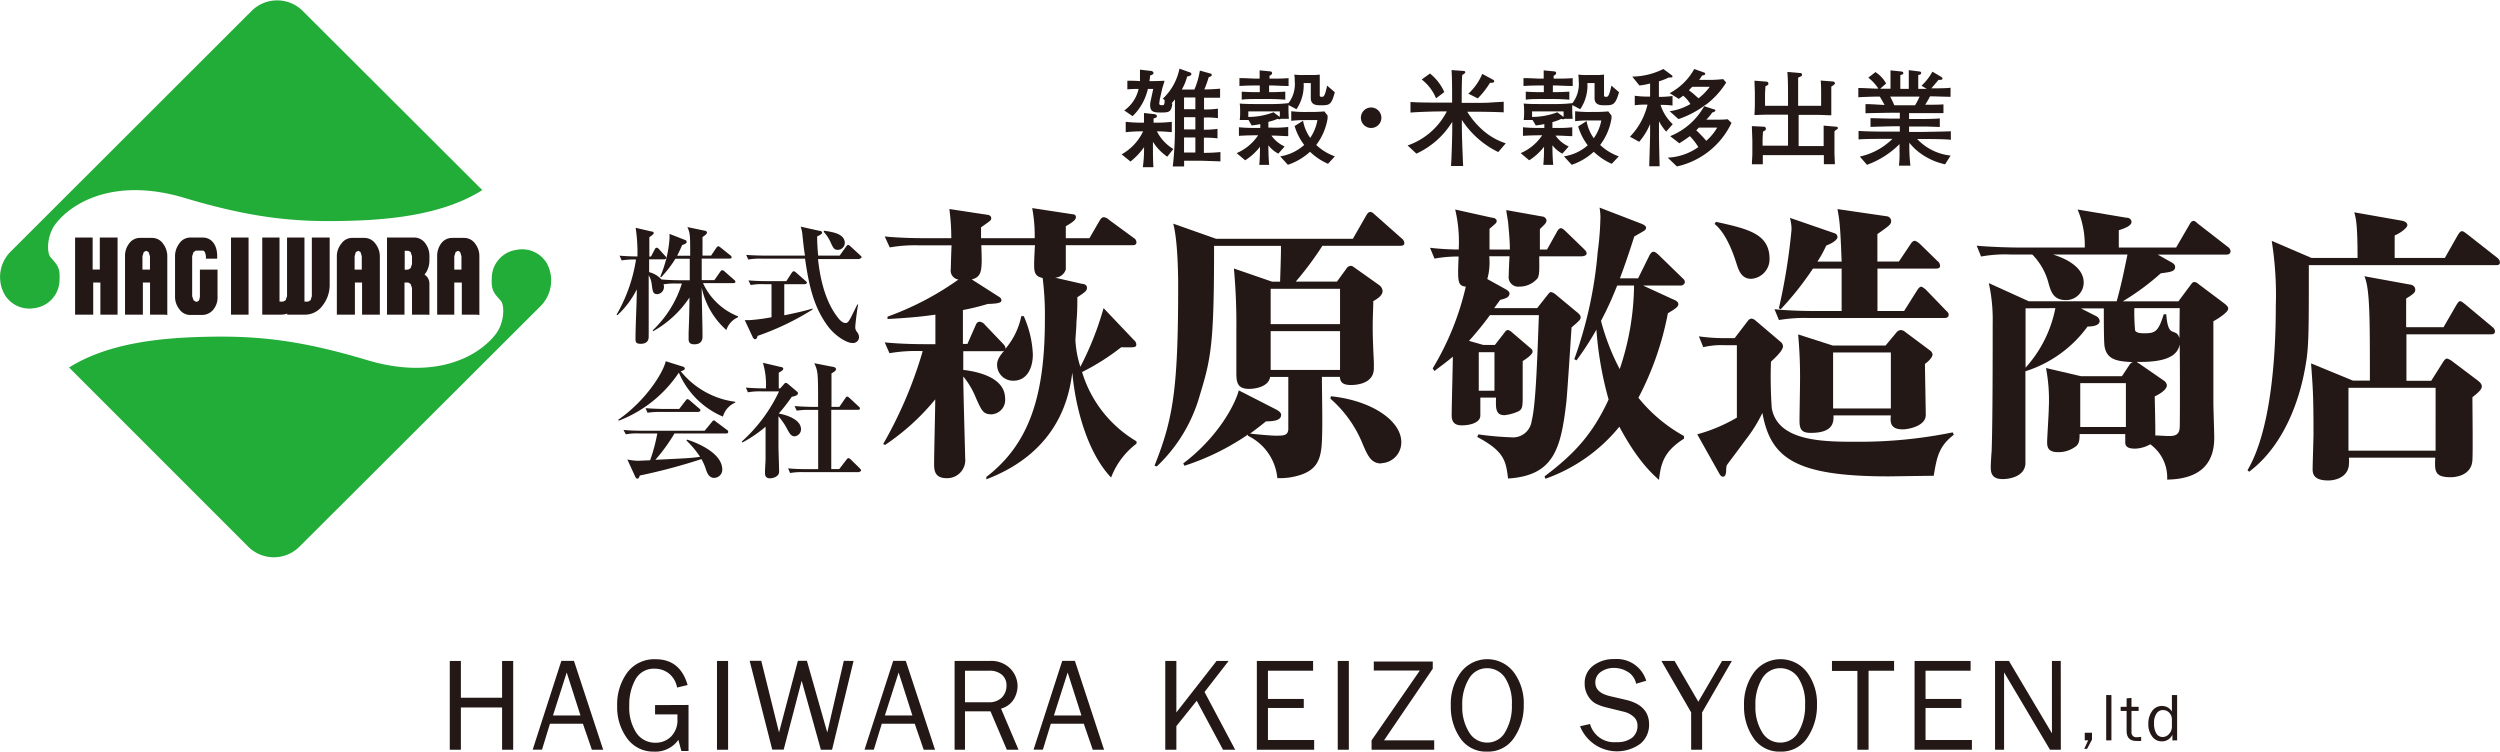 <svg xmlns="http://www.w3.org/2000/svg" width="123.07mm" height="37mm" viewBox="0 0 348.87 104.89"><defs><style>.cls-1{fill:#231815;}.cls-2{fill:#22ac38;}</style></defs><title>name</title><g id="レイヤー_2" data-name="レイヤー 2"><g id="レイヤー_5" data-name="レイヤー 5"><path class="cls-1" d="M101.36,46.06a10.9,10.9,0,0,1-3.44-5.92c0,1.86.11,4.86.11,6.72,0,.39,0,1.19-1.16,1.19-.78,0-.78-.5-.78-.77,0,0,0-.55,0-.83.09-2.25.1-3,.12-4.93a14.58,14.58,0,0,1-5.07,4.7l-.07-.11a15.26,15.26,0,0,0,4.08-6.54h-.73a9.23,9.23,0,0,0-1.83.11.86.86,0,0,1,.06.37,1,1,0,0,1-.94,1c-.59,0-.64-.39-.76-1.35a3.37,3.37,0,0,0-.43-1.29c0,1.35,0,7.29,0,8.49,0,.32,0,1.08-1.13,1.08-.71,0-.71-.32-.71-.72,0-1.92.18-5,.18-6.88A12.5,12.5,0,0,1,86.14,44l-.1-.09a22.09,22.09,0,0,0,2.71-7.69,10,10,0,0,0-2,.12l-.3-.66c1,.09,2.11.11,2.5.11a23.16,23.16,0,0,0-.25-4l2.23.52c.16,0,.29.07.29.21s-.15.27-.61.58c0,.29,0,1,0,1.46,0,.18,0,1.06,0,1.24h.23l.53-1c0-.07.14-.23.27-.23s.21.09.33.21l.84.93c.12.12.16.18.16.28s-.13.2-.27.2H90.58c0,1.22,0,1.36,0,1.79A3.4,3.4,0,0,1,92.3,39c1,.09,2.23.11,2.48.11h1.47v-3h-2a16,16,0,0,1-2,2.59l-.12-.09a16.53,16.53,0,0,0,1.29-5.25,6.22,6.22,0,0,0,0-.72l2.18.85a.3.3,0,0,1,.22.26c0,.21-.2.3-.63.45-.3.71-.46,1-.69,1.49h1.81c0-2.91,0-3.11-.39-4l2.4.5c.12,0,.33.09.33.25s-.1.3-.62.64c0,.4,0,2.21,0,2.59h1.2l.73-1.09c.07-.1.18-.21.28-.21s.2.09.32.18l1.35,1.08a.34.34,0,0,1,.18.27c0,.17-.16.19-.29.19H97.92c0,1,0,2.54,0,3h1.77l.82-1.18c.07-.08.16-.21.26-.21a.57.57,0,0,1,.34.18l1.33,1.17a.38.38,0,0,1,.18.27c0,.17-.16.19-.27.19H98.1A9,9,0,0,0,103,44.15v.12A2.92,2.92,0,0,0,101.36,46.06Z"/><path class="cls-1" d="M105.7,46.88c0,.21-.14.46-.33.46s-.3-.22-.37-.37l-1.07-2.29c.27,0,.41,0,.59,0a25,25,0,0,0,3.14-.41V39.66h-1a8.44,8.44,0,0,0-1.91.12l-.31-.65c.86.07,1.69.1,2.54.1h2.75l.76-1.17s.14-.21.27-.21a.62.62,0,0,1,.32.18l1.33,1.17c.08.07.19.16.19.26s-.18.2-.28.2h-2.88V44c1.94-.39,2.93-.64,3.94-.94l0,.14A37.15,37.15,0,0,1,105.7,46.88Zm14.14-10.73h-5.69c.17,1.52.65,5.55,2.83,8.24.09.13.55.69,1,.69s.57-.4,1.65-2.58l.12,0c-.21,1.12-.4,2.89-.4,3.14a1,1,0,0,0,.26.71,1.24,1.24,0,0,1,.27.71.85.85,0,0,1-.92.81c-.89,0-2.5-1.1-3.39-2.29-2-2.67-2.68-5.65-3.23-9.48h-6a8.9,8.9,0,0,0-1.92.12l-.3-.65c1.08.09,2.34.1,2.53.1h5.68c-.09-.58-.13-.71-.34-2.73a4.9,4.9,0,0,0-.26-1.31l2.6.58c.18,0,.39.09.39.25s-.21.32-.69.53c0,.48,0,1.09.14,2.68h3l.91-1.27c.14-.2.21-.22.26-.22a.62.62,0,0,1,.34.2l1.37,1.26c.1.1.18.16.18.26S119.94,36.15,119.84,36.15Zm-2.91-1.28c-.55,0-.67-.3-1-1a5.25,5.25,0,0,0-1-1.53l.07-.14c1.23.18,2.89.42,2.89,1.74A1,1,0,0,1,116.93,34.87Z"/><path class="cls-1" d="M100.88,58.14A11.58,11.58,0,0,1,94.73,52a17.66,17.66,0,0,1-8.39,6.71l-.07-.13C90,56,92.49,52.15,92.9,50.41l2.31.73c.14,0,.35.14.35.3s-.2.27-.57.37a11.7,11.7,0,0,0,7.61,4.26v.12A3,3,0,0,0,100.88,58.14Zm.48,2.35H94.12a25,25,0,0,1-2.67,3.68c4.18-.21,5.07-.24,6.24-.42a13.06,13.06,0,0,0-1.9-2.27l.09-.13c.8.25,4.91,1.67,4.91,4.19a1.15,1.15,0,0,1-1.12,1.15c-.63,0-.92-.48-1.13-1.08a7.44,7.44,0,0,0-.66-1.54,80.34,80.34,0,0,1-8.6,2.29c-.09.26-.16.44-.33.44s-.25-.16-.32-.3l-1.09-2.38a7.25,7.25,0,0,0,1.6.18l1.58-.07a23.34,23.34,0,0,0,1-3.74H89.25a8.7,8.7,0,0,0-1.92.12L87,60c.85.08,1.69.11,2.54.11h8.79l1-1.21c.11-.14.19-.23.28-.23s.18.07.32.2L101.45,60a.32.32,0,0,1,.17.26C101.62,60.47,101.45,60.49,101.36,60.49Zm-3.88-3h-5.2a11,11,0,0,0-1.92.11l-.28-.64c1.06.09,2.32.11,2.52.11h2.18l.89-1.16c.09-.12.17-.21.26-.21a.65.65,0,0,1,.34.19L97.56,57c.11.09.18.16.18.27S97.58,57.47,97.48,57.47Z"/><path class="cls-1" d="M110.9,60.89c-.53,0-.76-.46-1.1-1.1a9.69,9.69,0,0,0-1.17-1.7c0,3.14,0,3.92,0,4.15,0,.55.09,3.05.09,3.57,0,.79-1,.94-1.26.94-.69,0-.71-.48-.71-.79,0-.49.06-1.31.08-1.8,0-.73,0-1.12,0-4.61a18,18,0,0,1-3.23,2.2l-.09-.13a21.91,21.91,0,0,0,5.2-7h-2.43a8.63,8.63,0,0,0-1.91.13l-.29-.66c1,.09,2.24.11,2.45.11h.35a10.56,10.56,0,0,0-.42-3.57l2.52.59c.12,0,.32.07.32.25s-.32.37-.63.54c0,.34,0,.7,0,2.19h.2l.51-.57c.11-.13.16-.2.27-.2a.65.65,0,0,1,.32.16l1.24,1.05a.32.32,0,0,1,.14.23c0,.3-.41.41-.87.51a23.44,23.44,0,0,1-1.81,2.33c.52.09,3.11.64,3.11,2.21A1,1,0,0,1,110.9,60.89Zm9,5h-7.73a9.77,9.77,0,0,0-1.92.12l-.28-.65c1.08.11,2.32.11,2.52.11h1.68c0-2.75,0-5.52,0-8.27H113.1a11,11,0,0,0-1.92.11l-.3-.64c1.08.09,2.34.11,2.54.11h.74c0-4.76,0-4.92-.53-6.09l2.57.5c.15,0,.46.11.46.34s-.39.44-.63.58c0,.43,0,3.83,0,4.67h1.1l.83-1.21c.07-.11.16-.23.27-.23a.94.94,0,0,1,.32.2l1.29,1.2A.35.35,0,0,1,120,57c0,.16-.14.19-.27.19H116c0,1.31,0,7.1,0,8.27h1.11l1-1.3c.13-.16.2-.23.29-.23a.67.67,0,0,1,.33.2L120,65.38c.1.11.16.18.16.27S120,65.84,119.91,65.84Z"/><path class="cls-1" d="M162.89,21.87a7.16,7.16,0,0,1-2-2.08v1.14s0,1.63.07,2.4h-1.48a17.72,17.72,0,0,0,.17-2.4v-.39a9.81,9.81,0,0,1-1.89,2l-1.24-1a7.23,7.23,0,0,0,3-3.21h-.31a20.21,20.21,0,0,0-2.12.12V17a19.59,19.59,0,0,0,2.12.12h.43v-.2c0-.31,0-.73,0-1.15l1.25.14c.25,0,.55.08.55.3s-.13.2-.46.32c0,.25,0,.28,0,.59h.4a17.18,17.18,0,0,0,2.14-.12v1.45a20.69,20.69,0,0,0-2.07-.12,5.93,5.93,0,0,0,2.29,2.46Zm4.73.56h-2.38c0,.67,0,.74,0,.8h-1.58a47.73,47.73,0,0,0,.3-5.07V13.87c-.19.25-.31.36-.46.54l.09.05a2.35,2.35,0,0,1-.16.73c-.2.43-.46.51-1.36.51s-1.57,0-1.57-1a2.5,2.5,0,0,1,.09-.71l.34-1.58h-.75a7.56,7.56,0,0,1-2.13,3.8l-1.16-.8a5,5,0,0,0,2-3c-.28,0-.87,0-1.57.06V11.27c.95,0,1.05,0,1.76.05,0-.16,0-.47,0-.91,0-.27,0-.46,0-.69l1.48.17c.23,0,.41.15.41.31s-.23.27-.49.34c0,.25,0,.34-.08.78.76,0,.79,0,2.11-.05,0,.05-.31,1-.36,1.25l-.31,1.36c0,.09-.07.46-.07.59s.13.21.31.21c.37,0,.43,0,.44-.73l-.26-.17a7.86,7.86,0,0,0,2.33-4.2l1.4.5c.08,0,.27.11.27.27s-.31.3-.59.32a7.74,7.74,0,0,1-.75,1.82h1.76a11.32,11.32,0,0,0,.76-2.64l1.42.4c.13,0,.24.09.24.22s-.13.2-.43.31a13.76,13.76,0,0,1-.61,1.7s1.18,0,2.2-.11v1.27c-.38,0-.65,0-2.24,0v1.64h.2a12.88,12.88,0,0,0,1.74-.12v1.33a11.28,11.28,0,0,0-1.74-.09H168v1.7a12.36,12.36,0,0,0,1.9-.12v1.33a11.89,11.89,0,0,0-1.9-.09v2.11a21.67,21.67,0,0,0,2.31-.11v1.3Zm-.81-8.83h-1.58v1.64h1.58Zm0,2.76h-1.58v1.7h1.58Zm0,2.82h-1.58v2.11h1.58Z"/><path class="cls-1" d="M184.3,14.69c-.54,0-1.38,0-1.38-1V11.59h-1a5.89,5.89,0,0,1-1,3.65l-1.11-.58a18.26,18.26,0,0,0,.05,1.92h-1.14a.25.25,0,0,1-.21.06.4.4,0,0,1-.22-.06A6.48,6.48,0,0,1,177,17v.81h.45a16.08,16.08,0,0,0,2.32-.09V19c-.6,0-1.37-.08-2.35-.08a4.58,4.58,0,0,0,1.85,1.52l-.88,1A4.08,4.08,0,0,1,177,20.27c0,1.48.07,2.28.11,2.74h-1.38c.09-1,.1-1.85.1-2.53a8,8,0,0,1-2.07,1.89l-1.19-1a6.85,6.85,0,0,0,3-2.49h-.39c-.92,0-1.94.05-2.29.08V17.76a20.8,20.8,0,0,0,2.29.09h.69v-.53c-.37.07-.64.12-1.2.19l-.44-.76H173a6.87,6.87,0,0,0,.06-1c0-.43,0-.86-.06-1.3.74.07,1.74.07,2.63.07h1.95a18.9,18.9,0,0,0,2.23-.13,4.39,4.39,0,0,0,.87-3.06,6.32,6.32,0,0,0-.06-.92,9.43,9.43,0,0,0,1.32.06H183a8,8,0,0,0,1.17-.06c0,.42,0,.93,0,1.33v1.48c0,.28.07.29.3.29s.4,0,.73-1.56l1.07.92C185.79,14.69,185.5,14.69,184.3,14.69Zm-6.81-2.76h-.39v.93h.26c.12,0,.86,0,2-.07v1.12c-.77-.06-1.54-.09-2-.09h-2.08c-.66,0-1.34,0-2,.09V12.79c.87.06,1.64.07,2,.07h.52v-.93h-.6c-.3,0-1.1,0-2.24.07V10.9c1,0,1.85.07,2.24.07h.58c0-.44,0-.78,0-1.15l1.54.15a.23.23,0,0,1,.2.22c0,.19-.19.31-.36.38,0,.06,0,.37,0,.4h.38c.76,0,1.53,0,2.28-.07V12C178.88,12,178,11.93,177.49,11.93Zm-3.29,3.62c0,.22,0,.34,0,.77a10.08,10.08,0,0,0,3.52-.65l.87.65a7.14,7.14,0,0,0,0-.77Zm11.12,7.31a8.58,8.58,0,0,1-2.51-1.68A8.67,8.67,0,0,1,179.72,23l-1.07-1.18A6.58,6.58,0,0,0,182,20.23a8.27,8.27,0,0,1-1.34-2.64l1.18-.74a5.85,5.85,0,0,0,1,2.39,6.19,6.19,0,0,0,1-2.48h-1.37c-.86,0-1.36,0-2.28.1V15.52a15.88,15.88,0,0,0,2.4.1h.67c.33,0,.55,0,1.56-.07l.45.59a2,2,0,0,0,0,.34,8.28,8.28,0,0,1-1.59,3.75,7.38,7.38,0,0,0,2.6,1.59Z"/><path class="cls-1" d="M192.77,16.46A1.43,1.43,0,1,1,191.34,15,1.44,1.44,0,0,1,192.77,16.46Z"/><path class="cls-1" d="M209.08,21.22A12.62,12.62,0,0,1,204,16.73v.37c0,2,.09,4,.18,6.07h-1.69c.07-1,.17-3.9.17-5.51V17a11.52,11.52,0,0,1-5,4.44l-1.23-1.14a9.7,9.7,0,0,0,5.47-4.75h-.74c-1.18,0-3.21.07-4.33.16V14.23c1,.09,3.35.09,4.45.09h1.36v-.54c0-1.2,0-2.88-.08-4l1.68.12c.19,0,.24.11.24.21s-.34.32-.43.35c-.06,1-.07,2.32-.07,3.34v.56h1.68c.39,0,2.08,0,2.42-.06l1.76-.1v1.48c-1-.06-3.16-.09-4.21-.09h-.88a11.13,11.13,0,0,0,2.62,2.95A9,9,0,0,0,210.13,20Zm-8.68-7.5a6.48,6.48,0,0,0-2-2.63l1.15-.83a6.82,6.82,0,0,1,2,2.59Zm7.52-2.16a11.15,11.15,0,0,1-1.7,2.17l-1.31-.66a7.83,7.83,0,0,0,1.94-2.76l1.55.84a.21.21,0,0,1,.11.2C208.51,11.55,208.27,11.55,207.92,11.56Z"/><path class="cls-1" d="M223.9,14.69c-.54,0-1.38,0-1.38-1V11.59h-1a5.89,5.89,0,0,1-1,3.65l-1.11-.58a18.26,18.26,0,0,0,.05,1.92h-1.14a.24.24,0,0,1-.2.06.41.41,0,0,1-.23-.06,6.48,6.48,0,0,1-1.25.46v.81h.45a16.08,16.08,0,0,0,2.32-.09V19c-.6,0-1.37-.08-2.34-.08a4.5,4.5,0,0,0,1.84,1.52l-.88,1a4.08,4.08,0,0,1-1.39-1.17c0,1.48.07,2.28.11,2.74h-1.38c.09-1,.1-1.85.1-2.53a8,8,0,0,1-2.07,1.89l-1.19-1a6.85,6.85,0,0,0,3-2.49h-.39c-.92,0-1.94.05-2.29.08V17.76a20.8,20.8,0,0,0,2.29.09h.69v-.53c-.37.07-.64.12-1.19.19l-.45-.76h-1.24a6.87,6.87,0,0,0,.06-1c0-.43,0-.86-.06-1.3.74.07,1.74.07,2.63.07h1.95a18.9,18.9,0,0,0,2.23-.13,4.39,4.39,0,0,0,.87-3.06,6.32,6.32,0,0,0-.06-.92,9.5,9.5,0,0,0,1.32.06h1.1a8,8,0,0,0,1.17-.06c0,.42,0,.93,0,1.33v1.48c0,.28.08.29.3.29s.4,0,.73-1.56l1.07.92C225.4,14.69,225.1,14.69,223.9,14.69Zm-6.81-2.76h-.39v.93H217c.12,0,.86,0,2-.07v1.12c-.77-.06-1.54-.09-2-.09h-2.08c-.66,0-1.34,0-2,.09V12.79c.87.06,1.64.07,2,.07h.52v-.93h-.59c-.31,0-1.11,0-2.25.07V10.9c1,0,1.85.07,2.25.07h.57c0-.44,0-.78,0-1.15l1.54.15a.23.23,0,0,1,.2.22c0,.19-.19.31-.35.38,0,.06,0,.37,0,.4h.38c.76,0,1.53,0,2.28-.07V12C218.48,12,217.64,11.93,217.09,11.93Zm-3.29,3.62c0,.22,0,.34,0,.77a10.08,10.08,0,0,0,3.52-.65l.87.65a7.14,7.14,0,0,0,0-.77Zm11.12,7.31a8.58,8.58,0,0,1-2.51-1.68A8.72,8.72,0,0,1,219.33,23l-1.08-1.18a6.55,6.55,0,0,0,3.32-1.54,8.27,8.27,0,0,1-1.34-2.64l1.18-.74a5.85,5.85,0,0,0,1,2.39,6.19,6.19,0,0,0,1.05-2.48h-1.37c-.86,0-1.36,0-2.28.1V15.52a15.88,15.88,0,0,0,2.4.1h.67c.33,0,.55,0,1.56-.07l.45.59a2,2,0,0,0,0,.34,8.28,8.28,0,0,1-1.59,3.75,7.38,7.38,0,0,0,2.6,1.59Z"/><path class="cls-1" d="M232.51,18.37a7.75,7.75,0,0,1-1-1.45v1.91c0,.69.07,3.75.09,4.37h-1.45c0-.34.12-3.87.12-4.37V17.31a9.22,9.22,0,0,1-1.52,2.48l-1.29-.71a9.63,9.63,0,0,0,2.45-4.48,11.22,11.22,0,0,0-1.78.09V13.36a12.49,12.49,0,0,0,1.75.12h.39V11.65a9.37,9.37,0,0,1-1.49.28l-1-1.24a10,10,0,0,0,4.34-1.06l1.19.88a.26.26,0,0,1,.09.15c0,.1-.1.16-.25.16s-.17,0-.28,0a8.32,8.32,0,0,1-1.37.53v2.17a14.67,14.67,0,0,0,1.9-.12v1.33a11.09,11.09,0,0,0-1.67-.09,6.31,6.31,0,0,0,1.7,2.69Zm1.5,4.86L232.73,22A8,8,0,0,0,237,20.53,8.23,8.23,0,0,0,235.82,19c-.52.4-1,.69-1.47,1l-1.28-1a9.49,9.49,0,0,0,4.75-4.18l1.39.45c.09,0,.18.07.18.17s-.31.24-.44.26a8,8,0,0,1-.83,1h1.45c.4,0,1,0,1.53-.06l.53.51A11.06,11.06,0,0,1,234,23.23Zm4-8.61a13.11,13.11,0,0,1-3.78,2L233,15.52a7.79,7.79,0,0,0,2.89-1,4.38,4.38,0,0,0-1-1.17c-.3.24-.42.31-.62.45L233,13a8.38,8.38,0,0,0,3.43-3.37l1.38.49a.2.2,0,0,1,.15.18c0,.19-.28.22-.43.23a5.18,5.18,0,0,1-.42.62h1.59c.45,0,1.39-.06,1.77-.11l.42.48A11.54,11.54,0,0,1,238.05,14.62Zm-1.85-2.51c-.16.16-.33.32-.47.49l.51.39.83.73a8,8,0,0,0,1.57-1.61Zm.91,5.7a3.15,3.15,0,0,1-.36.37,18.41,18.41,0,0,1,1.4,1.47,7.21,7.21,0,0,0,1.52-1.84Z"/><path class="cls-1" d="M256,18.32c0,.21,0,1.13,0,1.32v1.7c0,.25.06,1.36.06,1.58h-1.54c0-.19,0-1.08,0-1.27H246c0,.21,0,1,0,1.27h-1.52c0-.44.06-1.05.06-1.52V19.76c0-.42-.06-1.73-.07-2.16l1.65.08a.28.28,0,0,1,.31.28c0,.17-.09.23-.22.31l-.19.11c0,.31-.05.73-.05,1.23v.72h3.55V16h-2.31c-.78,0-.9,0-2.37.06,0-.36.05-.82.05-1.61V13c0-.49-.05-1.26-.05-1.74l1.62.13c.13,0,.32.06.32.27s-.1.22-.42.39c0,.39-.05.73-.05,1.1v1.62h3.21c0-3,0-3.4-.09-4.73l1.74.15c.08,0,.3,0,.3.22s-.06.2-.54.43c0,1.19,0,1.66,0,3.93h3.21v-1.3c0-.75,0-1.76-.06-2.23l1.66.13c.28,0,.33.21.33.27s-.07.18-.51.44c0,.2,0,1.08,0,1.26v1.14c0,.26,0,1.37,0,1.61-.5,0-1.44-.06-2.32-.06H251v4.35h3.49V19.4c0-.6,0-1.49,0-1.87l1.7.15c.1,0,.28,0,.28.19S256.34,18,256,18.32Z"/><path class="cls-1" d="M268.26,19.4h-.72a7.47,7.47,0,0,0,4.67,2.31l-.77,1.22a9.11,9.11,0,0,1-3.24-1.39,7.9,7.9,0,0,1-1.75-1.62,23.56,23.56,0,0,0,.15,3.2H265a14.38,14.38,0,0,0,.08-1.93V20.11A12.37,12.37,0,0,1,260.54,23l-1-1.15a9.28,9.28,0,0,0,4.55-2.47h-.94c-.9,0-3,0-3.79.08V18.27c.62.07,3.13.1,3.82.1h1.94v-.75h-.64c-.54,0-2.95.07-3.45.09V16.49c.43,0,2.3.06,2.69.06a5.59,5.59,0,0,0,.57,0h.83v-.82h-.67c-.65,0-3.45.05-4.12.08V14.53c.46,0,.58,0,1.74.07l.92.05c-.12-.24-.41-.75-.66-1.17-.46,0-1.07,0-3,.09V12.28c.28,0,.48,0,2.19.08h.6a6,6,0,0,0-1.4-1.52l1-.78a4.48,4.48,0,0,1,1.49,1.59l-.83.73h1.44V9.82l1.53.16c.11,0,.26.06.26.22s-.11.19-.42.28c0,.34,0,1.79,0,1.92h1.18c0-2.08,0-2.32,0-2.61l1.54.19a.21.21,0,0,1,.19.21c0,.19-.19.23-.41.28,0,.18,0,.25,0,1v.93h1.18l-.72-.44A7.86,7.86,0,0,0,269.67,10l1.27.75a.3.3,0,0,1,.13.21c0,.19-.21.19-.55.19-.16.18-.84,1-1,1.18.61,0,2.15,0,2.68-.09v1.27c-.44,0-2.36-.07-2.86-.07a13.17,13.17,0,0,1-.68,1.18c.41,0,2.18,0,2.55-.06v1.23c-.56,0-.71,0-1.84,0l-1.61,0h-1.35v.82h.95c.66,0,2.66,0,3.34-.09v1.2l-1.79-.06c-1.23,0-1.36,0-1.58,0h-.92v.75h1.83c.48,0,3.62-.06,4-.09v1.2C271.71,19.4,268.88,19.4,268.26,19.4Zm-4.48-5.92c.27.53.39.78.57,1.21h2.9a10.55,10.55,0,0,0,.63-1.21Z"/><path class="cls-1" d="M155.05,66.64c-3.34-3.5-5-9.87-5.41-14.64-.39,2.73-1.5,10.89-12,14.89v-.33c5.94-4.57,8.17-11.21,8.17-21.94a41.86,41.86,0,0,0-.31-5.83c-1.19-.21-1.19-1-1.19-2,0-.41.08-2.16.12-2.57h-7.49c.12,3.39.16,4.41-1.34,4.77l3.84,2.45a.57.57,0,0,1,.31.49c0,.41-.93.45-1.92.49a33.54,33.54,0,0,1-3.46.85V48H135l1.15-2.61c.11-.29.27-.49.57-.49a1.08,1.08,0,0,1,.7.4l2.49,2.61c.19.21.46.45.38.78a10.24,10.24,0,0,0,2.23-4.57h.34a14.46,14.46,0,0,1,1.27,5.34c0,2-.88,3.67-2.72,3.67a2.22,2.22,0,0,1-2.27-2.2c0-.49.12-1,1-2a.79.79,0,0,1-.42.08h-5.3v2.61c1.38.17,5.84.82,5.84,4a2,2,0,0,1-1.92,2.2c-1.12,0-1.35-.49-2.15-2.28a11.15,11.15,0,0,0-1.77-3c0,1.84.27,11.09.27,11.42a2.52,2.52,0,0,1-2.61,2.77c-1.69,0-1.73-1.18-1.73-2,0-1.42.16-7.74.16-9a32,32,0,0,1-7,6.36l-.27-.12A59.18,59.18,0,0,0,128.76,49a22.13,22.13,0,0,0-4.64.29l-.66-1.51c2.42.25,5.11.25,5.49.25h1.58l0-4.12c-2.15.32-4.42.49-6.68.61v-.33a41.19,41.19,0,0,0,9.9-5.18,1.26,1.26,0,0,1-1.07-1.47c0-.16.07-2.77.11-3.3h-4.49a20.25,20.25,0,0,0-4.14.29L123.46,33c2.42.24,5.11.24,5.49.24h3.8a30.88,30.88,0,0,0-.27-4.07l5.34.81c.11,0,.5.12.5.45s0,.28-1.42,1.3c0,.13,0,1.35,0,1.51h7.49a21.09,21.09,0,0,0-.35-4.2l5.64.86c.2,0,.46.08.46.41s-.34.65-1.41,1.26v1.67h3.3l1.41-2.44c.16-.25.31-.49.62-.49a1.29,1.29,0,0,1,.69.36l3.45,2.53a.73.73,0,0,1,.39.61c0,.37-.31.41-.58.41h-9.28c0,.29,0,3.1,0,3.39a1.64,1.64,0,0,1-1.5,1.14l3.76.86c.23,0,.69.12.69.52s-.08.53-1.34,1.35c0,1.06,0,2-.12,3.39,0,.61-.11,1.87-.15,2.56a14.51,14.51,0,0,0,.69,3.76A42.65,42.65,0,0,0,154,43l4.22,4.44a.86.86,0,0,1,.35.62c0,.44-.23.44-2.11.4A31.89,31.89,0,0,1,151,51.92a16.9,16.9,0,0,0,7.6,9.67v.32A10.68,10.68,0,0,0,155.05,66.64Z"/><path class="cls-1" d="M195.44,34.3h-10.9a45.29,45.29,0,0,1-3.72,5h5.75l1.31-1.8a.76.76,0,0,1,.61-.4c.2,0,.31.08.69.36l3.23,2.29a1.15,1.15,0,0,1,.53.85c0,.66-.76,1.11-1.3,1.43,0,1-.08,2.08-.08,3.63s.08,3.14.16,4.89c0,.37,0,.7,0,.86,0,2.32-2.87,2.32-3.18,2.32-1.34,0-1.5-.53-1.57-1.14h-2.5c0,2.49.12,6.53,0,9s-.65,3.91-3,4.69a9.08,9.08,0,0,1-3.22.44,7.32,7.32,0,0,0-4.11-5.91l0-.16A34.22,34.22,0,0,1,165.28,65l-.16-.33c4.91-3.71,7.25-8.27,7.75-10.19l5.18,2.65c.39.2.73.45.73.77,0,.9-1.46.9-2.11.9-.8.65-1.34,1.06-2.22,1.71.76.09,2.87.29,3.56.29,1.08,0,1.7,0,1.77-.86,0-.61,0-1.51,0-7.34h-2.54c-.15,1.19-1.68,1.67-2.95,1.67-1.76,0-1.76-1.1-1.76-2.48,0-1.55,0-4,0-5.59a85,85,0,0,0-.34-8.73l5.33,1.84h1.12c0-.53.15-4,.11-5h-9.33v.49c0,13.38-.45,15.3-2,20.39a21.73,21.73,0,0,1-6,9.91l-.31-.12c2.61-6.52,3.3-10.73,3.3-25.08,0-.73,0-6.16-.69-8.69l6,2.12h19.07l1.84-3.22c.12-.2.31-.53.58-.53s.42.17.73.45l3.64,3.22a.91.91,0,0,1,.39.65C196,34.26,195.67,34.3,195.44,34.3Zm-8.44,6h-9.68v4.93H187Zm0,5.91h-9.68v5.42H187Zm5.75,18.47c-1.38,0-1.88-1.06-2.53-2.57a16.68,16.68,0,0,0-4.57-6.48l.08-.33c5.64.58,9.82,3.39,9.82,6.41A2.9,2.9,0,0,1,192.75,64.64Z"/><path class="cls-1" d="M220.71,35.77H214.8c0,1.59.08,2.49-.23,3.06A3.3,3.3,0,0,1,212,40a1.33,1.33,0,0,1-1.46-1.51c0-.45.08-2.32.12-2.73h-2.84a8.49,8.49,0,0,1-.27,3.18L210,40.3c.23.12.65.36.65.65,0,.57-.65.74-1.3.9L208.51,43h6l1.45-1.84c.23-.28.31-.4.5-.4a1.59,1.59,0,0,1,.66.36l3,2.49c.11.08.46.37.46.66s-.11.44-1.27,1.42c-.11,1.63-.57,8.93-.73,10.44-.76,6.61-1.8,10.24-8.13,10.65-.31-2.41-.46-3.76-4.3-5.8l.15-.36a43.57,43.57,0,0,0,4.57.41,2.63,2.63,0,0,0,2.88-2.33c.57-2.2.77-8.52,1-14.72h-6.83a46,46,0,0,1-2.92,3.59l2,.57h1.61l1.27-1.63c.19-.25.3-.45.53-.45s.5.24.69.41l2.34,2c.27.25.43.29.43.62s-.73.89-1.38,1.3V55c0,2,0,2.2-1,2.57a6.31,6.31,0,0,1-1.54.37c-1.26,0-1.22-1-1.18-2.45h-2.19c0,1.1,0,2,0,2.49,0,1.06-1.54,1.38-2.58,1.38s-1.42-.49-1.42-1.42c0-1.27.16-7,.16-8.16-1.12.94-1.84,1.43-2.57,2l-.24-.37A38.69,38.69,0,0,0,204.55,40c-1.15-.12-1.15-.69-1-4.2a18.08,18.08,0,0,0-3.37.29l-.62-1.51a36,36,0,0,0,4,.24,19.44,19.44,0,0,0-.49-5.58l5.14,1.14c.27,0,.65.16.65.45s-.11.32-1,1.1v2.89h2.84c0-1.3-.16-2.85-.23-3.63,0-.28-.27-1.59-.27-1.87l5,.89c.22,0,.61.21.61.57s-.35.62-.92,1.19c0,.85,0,2,0,2.85h1l1.34-2.4c.08-.17.31-.57.58-.57s.5.28.69.44l2.53,2.45c.23.25.38.37.38.65S220.94,35.77,220.71,35.77ZM208.55,49.15h-2.19v5.38h2.19Zm26-9.3h-5.26l4,1.84c.57.24.92.4.92.77s-.46.65-1.46,1.26a42.11,42.11,0,0,1-4.11,11.79A21.53,21.53,0,0,0,235,60.85v.37c-2.84,1.79-3.23,3.5-3.49,5.75-1-.9-3-2.69-5.53-7.42a23.25,23.25,0,0,1-10.32,7.26l-.12-.33c4.11-3.1,6.68-5.83,8.94-10.73A48.65,48.65,0,0,1,222.78,46,40.41,40.41,0,0,1,220,50.29l-.31-.16a58.38,58.38,0,0,0,3.27-15,40.7,40.7,0,0,0,.38-4.94,10.15,10.15,0,0,0-.12-1.22l5.84,2.25c.27.12.65.28.65.57s-.31.44-.54.57c-.46.28-.57.32-1.11.65-.77,2.4-1.31,4-2,5.83h2.54l1.57-3.18c.15-.29.34-.53.58-.53s.53.28.72.45l3.27,3.18c.26.24.38.37.38.61S234.83,39.85,234.57,39.85Zm-8.87,0c-.54,1.3-1,2.53-2.26,4.93a31.5,31.5,0,0,0,2.61,6.73,37.38,37.38,0,0,0,2-11.66Z"/><path class="cls-1" d="M269.85,66.4c-1,0-5.94.08-6.29.08-13.12,0-16.46-2.57-17.62-8.85a20.11,20.11,0,0,1-2.34,3.75c-2,2.73-2.26,3-2.65,3.59a4.76,4.76,0,0,0-.07.73c0,.29-.08.86-.46.82-.16,0-.31-.12-.46-.37l-3.11-5.54a22.61,22.61,0,0,0,5.53-2.33V48.17h-1.81a10.85,10.85,0,0,0-2.88.28l-.61-1.51a26,26,0,0,0,3.61.25h1.38l1.84-2.41a.76.76,0,0,1,.5-.32,1,1,0,0,1,.58.28l3.53,3a.83.83,0,0,1,.3.57c0,.57-.92,1.47-1.68,2.16a62,62,0,0,0,.11,6.49c.84,4.69,7.29,4.69,11.9,4.69a65.15,65.15,0,0,0,13.35-1.31l.16.33C270.55,62.28,270.28,63.83,269.85,66.4ZM244.37,38.91c-1.34,0-1.73-1.18-2-2s-1.26-4.16-3.1-5.66l.19-.29c4.6,1,7.48,1.71,7.48,5.18A2.74,2.74,0,0,1,244.37,38.91Zm26.94,5.47H252.43a21.58,21.58,0,0,0-4.18.28l-.62-1.51c2.38.25,5.11.25,5.49.25H257V37.48h-4a42.89,42.89,0,0,1-4.49,5.67l-.27-.12a83.73,83.73,0,0,0,1.77-11,6.05,6.05,0,0,0-.23-1.63l6.26,2.16a.55.55,0,0,1,.38.53c0,.24-.38.73-1.57,1.18a16.51,16.51,0,0,1-1.23,2.24H257c-.19-5.25-.31-5.83-.58-7.33l6.87,1a.69.69,0,0,1,.62.62c0,.53-.2.65-1.92,1.87V36.5h3l1.61-2.4c.08-.12.31-.49.58-.49s.61.33.73.41l2.45,2.4a.85.85,0,0,1,.38.66c0,.36-.3.4-.57.4H262V43.4h3.72l1.8-2.86c.27-.41.43-.53.58-.53s.58.33.69.45l2.76,2.86c.27.24.39.4.39.61C271.93,44.33,271.58,44.38,271.31,44.38Zm-2.68,6.4c0,1.14.11,6.12.11,7.14,0,1.54-2.42,2-3.22,2-1.81,0-1.73-1.1-1.65-1.95h-8c0,.85.08,2.44-3.18,2.44-1.27,0-1.57-.49-1.57-1.71,0-.82.07-4.4.07-5.14a64.11,64.11,0,0,0-.26-6.89l4.83,1.55h7.37l1.5-1.8a.88.88,0,0,1,.61-.36,1,1,0,0,1,.65.28l3.5,2.61a.78.78,0,0,1,.3.53C269.66,49.88,269.16,50.41,268.63,50.78Zm-4.76-1.59h-8.06V57h8.06Z"/><path class="cls-1" d="M310.67,35.53h-9.56L303,36.59c.27.16.54.32.54.69,0,.61-.69.69-2,.86a34.63,34.63,0,0,1-5.3,3.91H304l1.61-2.16c.31-.41.38-.53.62-.53s.38.12.69.37l3.53,2.65c.23.2.5.41.5.69,0,.49-1.31,1.35-2.07,1.76,0,8.23,0,9.17,0,11.33,0,.78.12,4.24.12,4.94,0,3.26-1.61,5.75-6.57,5.83A5.73,5.73,0,0,0,300.07,62a4.52,4.52,0,0,1-2.07.61c-.65,0-1.42-.08-1.42-.85,0,0,0-1,0-1.18h-6.37c0,1-.12,1.3-.42,1.63a4,4,0,0,1-2.61.89c-1.46,0-1.5-.81-1.5-1.46,0-.49.23-4,.23-4.69a23.63,23.63,0,0,0-.39-5.59l4.88,1.14h5.72l1-1.51a1,1,0,0,1,.5-.45c-2-.12-3.57-.24-3.92-2.16-.11-.53-.11-3.54-.11-5.34H290.4l2.08,1.06a.87.87,0,0,1,.53.69c0,.74-1.3.78-1.69.78a17.05,17.05,0,0,1-8.67,6.24c0,2.08,0,12.52,0,12.92-.15,2-2.72,2.13-3.15,2.13-1.53,0-1.69-.82-1.69-1.72,0-.32.08-1.79.12-2.08.15-3.95.15-13.53.15-18a23.54,23.54,0,0,0-.54-5.55l5.57,2.53h12.28c.69-2.53,1-4.12,1.5-6.52h-10.4c1.19.36,4.29,1.51,4.29,3.91a2.45,2.45,0,0,1-2.49,2.45c-1.76,0-2.11-1.23-2.45-2.49a8.88,8.88,0,0,0-2.23-3.87h-3a18.59,18.59,0,0,0-4.15.28l-.61-1.51c2.38.21,5.06.25,5.45.25h9.63a12.75,12.75,0,0,0-1-5.3l6.79,1.14c.34,0,.73.16.73.61s-.73.82-1.77,1.14v2.41h8l1.85-3.18c.11-.21.3-.53.57-.53s.42.24.69.44l4.11,3.19a.79.79,0,0,1,.38.61C311.24,35.49,310.9,35.53,310.67,35.53Zm-28,7.5v8.28A17.34,17.34,0,0,0,286.83,43Zm14,10.44h-6.37v6.12h6.37ZM304.18,43h-6.33a26.6,26.6,0,0,0,.11,3.14c.23.37.92.37,1.27.37,1.5,0,1.95-.17,2.72-2.65h.35c.08.85.19,2.16.84,2.4s.81.33,1,.94Zm0,5.1c-.23.85-.73,2.53-6,2.4.16.13.31.21.42.29L302,53.14a.93.93,0,0,1,.39.62c0,.73-1.38,1.42-1.69,1.55,0,.77.11,4.6.07,5.46.46,0,1.42.08,2,.08,1.26,0,1.42-.61,1.42-1.51C304.22,57.75,304.22,50.53,304.18,48.13Z"/><path class="cls-1" d="M348.3,37H322.2c0,10.52,0,11.74-.62,14.88-.53,2.77-2.3,9.87-7.71,13.95l-.23-.21c3.61-6.11,3.95-17.86,3.95-22.83a48.35,48.35,0,0,0-.57-9.18L322.58,36H329c0-4.74-.23-5.55-.46-6.37l6.53,1.15c.57.08.88.32.88.65s-.88,1.06-1.77,1.43V36h7L343,32.79c.15-.24.35-.53.57-.53s.54.29.77.45L348.53,36a.89.89,0,0,1,.34.62C348.87,37,348.53,37,348.3,37Zm-.7,9.66H335.82v6.48h3.46l1.65-2.61c.15-.24.34-.49.57-.49a2.33,2.33,0,0,1,.81.45l3.41,2.57c.27.21.62.49.62.86s-.31.73-1.31,1.51c0,1.38.08,7.5,0,8.77-.11,2.24-2.53,2.4-3,2.4-2.3,0-2.27-.85-2.19-2.73H327.8a5,5,0,0,1,0,.77c0,1.88-1.77,2.41-2.88,2.41-1.57,0-2.19-.53-2.19-1.51,0-.77.12-4.28.12-5,0-5.35-.08-6.24-.34-9.83l5.83,2.4h2.38c0-8.81,0-12.84-.77-14.56l6.3,1.15c.22,0,.8.16.8.73,0,.33-.11.53-1.27,1.23v4H341l1.77-3.06c.15-.24.34-.57.54-.57s.46.25.73.45l3.76,3.14a.88.88,0,0,1,.38.61C348.18,46.62,347.84,46.66,347.6,46.66Zm-7.71,7.46H327.73v8.77h12.16Z"/><path class="cls-2" d="M4.79,43A4,4,0,0,0,8.3,39c.1-1.8-.44-2.13-1.27-3.12-.55-.67-.49-3.13.77-4.7,2.57-3.25,8.63-6.34,17.91-3.57S40.91,31,48.06,30.83c6-.12,13.64-.77,19.24-4.3l-25.06-25a5.05,5.05,0,0,0-7.14,0L1.48,35.11A5,5,0,0,0,.58,41,4,4,0,0,0,4.79,43Z"/><path class="cls-2" d="M72.13,34.86a4,4,0,0,0-3.51,4c-.1,1.82.44,2.14,1.27,3.13.55.66.5,3.11-.77,4.71-2.57,3.24-8.63,6.33-17.91,3.55S36,46.84,28.85,47c-6,.12-13.63.76-19.22,4.29l25,25a5.06,5.06,0,0,0,7.15,0L75.44,42.71a5.07,5.07,0,0,0,.89-5.92A4,4,0,0,0,72.13,34.86Z"/><polygon class="cls-1" points="10.83 43.56 10.83 33.52 12.57 33.52 12.57 37.99 14.31 37.99 14.31 33.52 16.06 33.52 16.06 43.56 14.31 43.56 14.31 39.1 12.57 39.1 12.57 43.56 10.83 43.56"/><path class="cls-1" d="M16,43.91H14V39.43h-1v4.48H10.83v-.35h0v.35h-.36V33.15h2.45v4.46h1V33.15H16.4V43.91Zm-3.48-5.17h2.11v4.47h1V33.87h-1v4.46H12.22V33.87h-1v9.34h1V38.74Z"/><path class="cls-1" d="M17.79,43.56v-7.8a2.59,2.59,0,0,1,.51-1.6,1.5,1.5,0,0,1,1.24-.64h1.73a1.45,1.45,0,0,1,1.22.65A2.43,2.43,0,0,1,23,35.76v7.8H21.27V39.1H19.54v4.46ZM19.54,38h1.73V35.76L21,35l-.62-.32-.62.32-.24.81Z"/><path class="cls-1" d="M23,43.91H20.93V39.43h-1v4.48H17.79v-.35h0v.35h-.35V35.76A2.81,2.81,0,0,1,18,34a1.84,1.84,0,0,1,1.5-.8h1.74a1.84,1.84,0,0,1,1.5.8,2.86,2.86,0,0,1,.6,1.81v8.15Zm-3.48-5.17h2.1v4.47h1.05V35.76a2.13,2.13,0,0,0-.45-1.37,1.12,1.12,0,0,0-1-.52H19.53a1.08,1.08,0,0,0-.94.52,2,2,0,0,0-.44,1.37v7.45h1V38.74Zm1.74-.41H19.18V35.76a1.44,1.44,0,0,1,.34-1,1.09,1.09,0,0,1,.88-.46,1.14,1.14,0,0,1,.89.46,1.53,1.53,0,0,1,.34,1v2.57Zm-1.2-3.16-.19.59v1.86h1.05V35.76l-.19-.59L20.4,35Z"/><rect class="cls-1" x="32.58" y="33.52" width="1.75" height="10.04"/><path class="cls-1" d="M34.32,43.91H32.59v-.35h0v.35h-.36V33.15h2.45V43.91Zm-.35-.7V33.87h-1v9.34Z"/><path class="cls-1" d="M36.94,33.52h1.74v8.92h.87l.62-.33.26-.78V33.52h1.74v8.92H43l.61-.33.26-.78V33.52h1.74v6.23a4.17,4.17,0,0,1-.88,2.68,2.56,2.56,0,0,1-2.1,1.13H40.43V43.2a2.09,2.09,0,0,1-1.24.36H36.94Z"/><path class="cls-1" d="M42.68,43.91h-2.6v-.14a2.93,2.93,0,0,1-.9.14H36.59V33.15H39v8.94h.52l.34-.2.19-.56V33.15h2.43v8.94H43l.34-.2.17-.56V33.15H46v6.59a4.64,4.64,0,0,1-1,2.91,3,3,0,0,1-2.35,1.26Zm-1.9-.72v0h1.9a2.22,2.22,0,0,0,1.8-1,3.83,3.83,0,0,0,.82-2.47v-5.9h-1v7.49a1.57,1.57,0,0,1-.33,1,1.16,1.16,0,0,1-.88.48H41.82V33.87h-1v7.46a1.53,1.53,0,0,1-.34,1,1.11,1.11,0,0,1-.89.48H38.33V33.87h-1v9.34h1.9a1.83,1.83,0,0,0,1-.29l.56-.39Z"/><path class="cls-1" d="M47.38,43.56v-7.8a2.6,2.6,0,0,1,.52-1.6,1.47,1.47,0,0,1,1.22-.64h1.75a1.48,1.48,0,0,1,1.23.65,2.61,2.61,0,0,1,.52,1.59v7.8H50.87V39.1H49.12v4.46ZM49.12,38h1.75V35.76L50.61,35,50,34.63l-.61.32-.27.81Z"/><path class="cls-1" d="M52.62,43.91h-2.1V39.43h-1v4.48h-2.1v-.35h0v.35H47V35.76A2.76,2.76,0,0,1,47.63,34a1.83,1.83,0,0,1,1.49-.8h1.75a1.9,1.9,0,0,1,1.51.8A2.91,2.91,0,0,1,53,35.76v8.15Zm-3.5-5.17h2.1v4.47h1V35.76a2.12,2.12,0,0,0-.44-1.37,1.12,1.12,0,0,0-1-.52H49.12a1.1,1.1,0,0,0-.94.52,2.06,2.06,0,0,0-.45,1.37v7.45h1.05V38.74Zm1.75-.41H48.78V35.76a1.63,1.63,0,0,1,.32-1,1.1,1.1,0,0,1,1.79,0,1.58,1.58,0,0,1,.33,1v2.57Zm-1.22-3.16-.17.59v1.86h1V35.76l-.18-.59L50,35Z"/><path class="cls-1" d="M54.35,43.56v-10h3.48a1.51,1.51,0,0,1,1.24.65,2.6,2.6,0,0,1,.5,1.59v.59a2.83,2.83,0,0,1-.4,1.44,1.43,1.43,0,0,1-1.34.69h.88l.61.33.25.8v4H57.83V40.2l-.26-.78L57,39.1h-.88v4.46ZM56.09,38H57l.6-.34.26-.79v-1.1L57.57,35l-.6-.32h-.88Z"/><path class="cls-1" d="M59.57,43.91H57.49V40.2l-.19-.57-.33-.2h-.53v4.48H54.35v-.35h0v.35H54V33.15h3.83a1.9,1.9,0,0,1,1.51.8,2.9,2.9,0,0,1,.58,1.81v.59A3.23,3.23,0,0,1,59.47,38l-.23.31.35.32a1.56,1.56,0,0,1,.33,1v4.31Zm-3.48-5.17H57a1.12,1.12,0,0,1,.88.46,1.53,1.53,0,0,1,.34,1v3h1V39.6L59,39l-.33-.19h-.87v-.69a1.08,1.08,0,0,0,1-.53,2.47,2.47,0,0,0,.36-1.26v-.59a2.13,2.13,0,0,0-.45-1.37,1.09,1.09,0,0,0-1-.52H54.7v9.34h1V38.74Zm.88-.41H55.73v-4H57a1.12,1.12,0,0,1,.88.46,1.53,1.53,0,0,1,.34,1v1.09a1.65,1.65,0,0,1-.34,1,1.09,1.09,0,0,1-.87.46Zm0-.71.33-.2.19-.57V35.76l-.19-.59L57,35h-.53v2.65Z"/><path class="cls-1" d="M61.31,43.56v-7.8a2.59,2.59,0,0,1,.51-1.6,1.49,1.49,0,0,1,1.23-.64H64.8a1.47,1.47,0,0,1,1.22.65,2.49,2.49,0,0,1,.52,1.59v7.8H64.8V39.1H63.05v4.46ZM63.05,38H64.8V35.76L64.54,35l-.61-.32-.62.32-.26.81Z"/><path class="cls-1" d="M66.54,43.91h-2.1V39.43H63.39v4.48H61.31v-.35h0v.35H61V35.76A2.92,2.92,0,0,1,61.54,34a1.89,1.89,0,0,1,1.51-.8h1.74a1.88,1.88,0,0,1,1.51.8,2.85,2.85,0,0,1,.59,1.81v8.15Zm-3.49-5.17h2.1v4.47h1V35.76a2.13,2.13,0,0,0-.46-1.37,1.09,1.09,0,0,0-.95-.52H63.05a1.09,1.09,0,0,0-.95.52,2.1,2.1,0,0,0-.44,1.37v7.45h1V38.74Zm1.74-.41H62.7V35.76a1.58,1.58,0,0,1,.33-1,1.13,1.13,0,0,1,.89-.46,1.09,1.09,0,0,1,.88.46,1.54,1.54,0,0,1,.35,1v2.57Zm-1.21-3.16-.19.59v1.86h1V35.76l-.18-.59L63.92,35Z"/><path class="cls-1" d="M27.89,40h0v1.36c-.07.61-.17.71-.55.76L27,41.9l-.19-.57V35.75l.19-.57.33-.21h.88c.29,0,.41.13.52.79l0,.34h1.57l0-.38c0-1.55-.79-2.6-2.09-2.57H26.49A1.85,1.85,0,0,0,25,34a2.91,2.91,0,0,0-.58,1.79v5.58a2.78,2.78,0,0,0,.6,1.78,1.81,1.81,0,0,0,1.46.8h1.78a2,2,0,0,0,1.43-.66,2.67,2.67,0,0,0,.66-1.92V37.62H27.89Z"/><path class="cls-1" d="M71.61,104.63H70.06v-5.9H64.31v5.9H62.76V92.24h1.55v5.13h5.75V92.24h1.55Z"/><path class="cls-1" d="M84.17,104.63H82.59L81.34,101h-4.6l-1.11,3.62h-1.3l4-12.39h1.76ZM81,99.85l-1.92-6-1.92,6Z"/><path class="cls-1" d="M96.08,98.38v6.43h-1l-.42-1.56a3.9,3.9,0,0,1-3.41,1.64A4.48,4.48,0,0,1,87.48,103a7.31,7.31,0,0,1-1.36-4.48,7.52,7.52,0,0,1,1.44-4.7A4.7,4.7,0,0,1,91.49,92q3.42,0,4.46,3.6l-1.47.35a3.21,3.21,0,0,0-1.19-2,3.16,3.16,0,0,0-1.9-.63,2.91,2.91,0,0,0-2.71,1.48,7.26,7.26,0,0,0-.87,3.72,6.4,6.4,0,0,0,1,3.77,3.13,3.13,0,0,0,2.66,1.36,3,3,0,0,0,2.18-.87,3.21,3.21,0,0,0,.88-2.4c0-.19,0-.42,0-.68H91.41v-1.3Z"/><path class="cls-1" d="M101.6,104.63h-1.55V92.24h1.55Z"/><path class="cls-1" d="M119.11,92.24l-3,12.39h-1.56L111.87,95l-2.51,9.61h-1.6l-3.15-12.39h1.62l2.48,10,2.63-10h1.26l2.84,10,2.31-10Z"/><path class="cls-1" d="M130.48,104.63H128.9L127.65,101h-4.6l-1.11,3.62h-1.3l4-12.39h1.76Zm-3.16-4.78-1.92-6-1.92,6Z"/><path class="cls-1" d="M142.13,104.63H140.5l-2.28-5.36h-3.56v5.36h-1.45V92.24h4.89A3.73,3.73,0,0,1,141,93.32a3.54,3.54,0,0,1,1,2.38,3.7,3.7,0,0,1-.53,1.89,3,3,0,0,1-1.78,1.3ZM134.66,98h3.25a2.5,2.5,0,0,0,1.91-.67,2.35,2.35,0,0,0,.63-1.66,1.87,1.87,0,0,0-.67-1.53,2.57,2.57,0,0,0-1.68-.54h-3.44Z"/><path class="cls-1" d="M154.07,104.63h-1.58L151.24,101h-4.6l-1.11,3.62h-1.3l4-12.39H150Zm-3.16-4.78-1.92-6-1.92,6Z"/><path class="cls-1" d="M172.37,104.63h-1.7L167,97.79l-2.84,3.54v3.3h-1.55V92.24h1.55v7.18l5.61-7.18h1.68l-3.36,4.33Z"/><path class="cls-1" d="M183.39,103.27v1.36h-8V92.24h7.85V93.6h-6.3v3.94h5V98.8h-5v4.47Z"/><path class="cls-1" d="M188.23,104.63h-1.55V92.24h1.55Z"/><path class="cls-1" d="M200.14,103.32v1.31H191.4v-1.31l6.73-9.74h-6.42V92.32h8.23v1l-6.8,10Z"/><path class="cls-1" d="M207.52,104.89a4.33,4.33,0,0,1-3.73-1.86,7.61,7.61,0,0,1-1.33-4.56,7.39,7.39,0,0,1,1.4-4.65,4.65,4.65,0,0,1,7.39,0,7.27,7.27,0,0,1,1.39,4.55,7.91,7.91,0,0,1-1.35,4.59A4.34,4.34,0,0,1,207.52,104.89Zm0-1.26a2.84,2.84,0,0,0,2.54-1.49,7.05,7.05,0,0,0,.92-3.81,6.4,6.4,0,0,0-.95-3.74,3,3,0,0,0-2.52-1.34A2.88,2.88,0,0,0,205,94.7a6.79,6.79,0,0,0-.94,3.78,6.61,6.61,0,0,0,.95,3.71A2.89,2.89,0,0,0,207.55,103.63Z"/><path class="cls-1" d="M220.49,101.35l1.4-.31a3.48,3.48,0,0,0,3.66,2.53,3.44,3.44,0,0,0,2.22-.62,2.11,2.11,0,0,0,.74-1.68,1.59,1.59,0,0,0-.57-1.27,3.14,3.14,0,0,0-1.31-.67l-2.48-.61a6.47,6.47,0,0,1-1.58-.59,3,3,0,0,1-1-1.08,3.2,3.2,0,0,1-.43-1.67,3,3,0,0,1,1.17-2.47,4.68,4.68,0,0,1,3-.93A4.27,4.27,0,0,1,229.73,95l-1.41.42a2.48,2.48,0,0,0-1.15-1.65,3.67,3.67,0,0,0-1.94-.56,3.14,3.14,0,0,0-1.81.54,1.74,1.74,0,0,0-.79,1.53q0,1.37,2,1.86l2.32.54q3.18.77,3.18,3.42a3.43,3.43,0,0,1-1.2,2.68,5.55,5.55,0,0,1-8.45-2.47Z"/><path class="cls-1" d="M241.68,92.24l-4.15,7.18v5.21H236V99.42l-4.15-7.18h1.84L237,97.93l3.31-5.69Z"/><path class="cls-1" d="M248.44,104.89a4.32,4.32,0,0,1-3.72-1.86,7.62,7.62,0,0,1-1.34-4.56,7.45,7.45,0,0,1,1.4-4.65,4.65,4.65,0,0,1,7.39,0,7.21,7.21,0,0,1,1.39,4.55,7.91,7.91,0,0,1-1.35,4.59A4.32,4.32,0,0,1,248.44,104.89Zm0-1.26a2.85,2.85,0,0,0,2.54-1.49,7.14,7.14,0,0,0,.92-3.81,6.4,6.4,0,0,0-.95-3.74,3,3,0,0,0-2.52-1.34,2.9,2.9,0,0,0-2.53,1.45,6.87,6.87,0,0,0-.93,3.78,6.61,6.61,0,0,0,.94,3.71A2.89,2.89,0,0,0,248.48,103.63Z"/><path class="cls-1" d="M260.76,104.63H259.2v-11h-3.55V92.24h8.67V93.6h-3.56Z"/><path class="cls-1" d="M275.18,103.27v1.36h-8V92.24H275V93.6h-6.29v3.94h5V98.8h-5v4.47Z"/><path class="cls-1" d="M287.59,104.63h-1.51l-6.41-10.8,0,.81q0,.47,0,.78v9.21h-1.26V92.24h1.94l6,10.1,0-.86c0-.34,0-.64,0-.9V92.24h1.23Z"/><path class="cls-1" d="M291.94,102.26v.95l-.69,1.3h-.39l.54-1.19h-.47v-1.06Z"/><path class="cls-1" d="M294.65,103.32h-.73V97h.73Z"/><path class="cls-1" d="M298.8,102.83v.57a6.06,6.06,0,0,1-.67,0c-.91,0-1.36-.47-1.36-1.42V99.21h-.83v-.57h.83l0-1.18.68-.06v1.24h1v.57h-1v2.94a.66.66,0,0,0,.75.73A4.13,4.13,0,0,0,298.8,102.83Z"/><path class="cls-1" d="M303.82,97v6.33h-.66v-.8a1.58,1.58,0,0,1-1.48.93,1.62,1.62,0,0,1-1.35-.69,2.79,2.79,0,0,1-.53-1.74,3,3,0,0,1,.52-1.79,1.65,1.65,0,0,1,1.39-.72,1.61,1.61,0,0,1,1.38.77V97Zm-.73,3.46a1.34,1.34,0,0,0-.37-1,1.21,1.21,0,0,0-.88-.37,1.06,1.06,0,0,0-.89.48,2.21,2.21,0,0,0-.35,1.35,2.61,2.61,0,0,0,.32,1.44,1,1,0,0,0,.88.49,1.17,1.17,0,0,0,.9-.43,1.43,1.43,0,0,0,.39-1Z"/></g></g></svg>